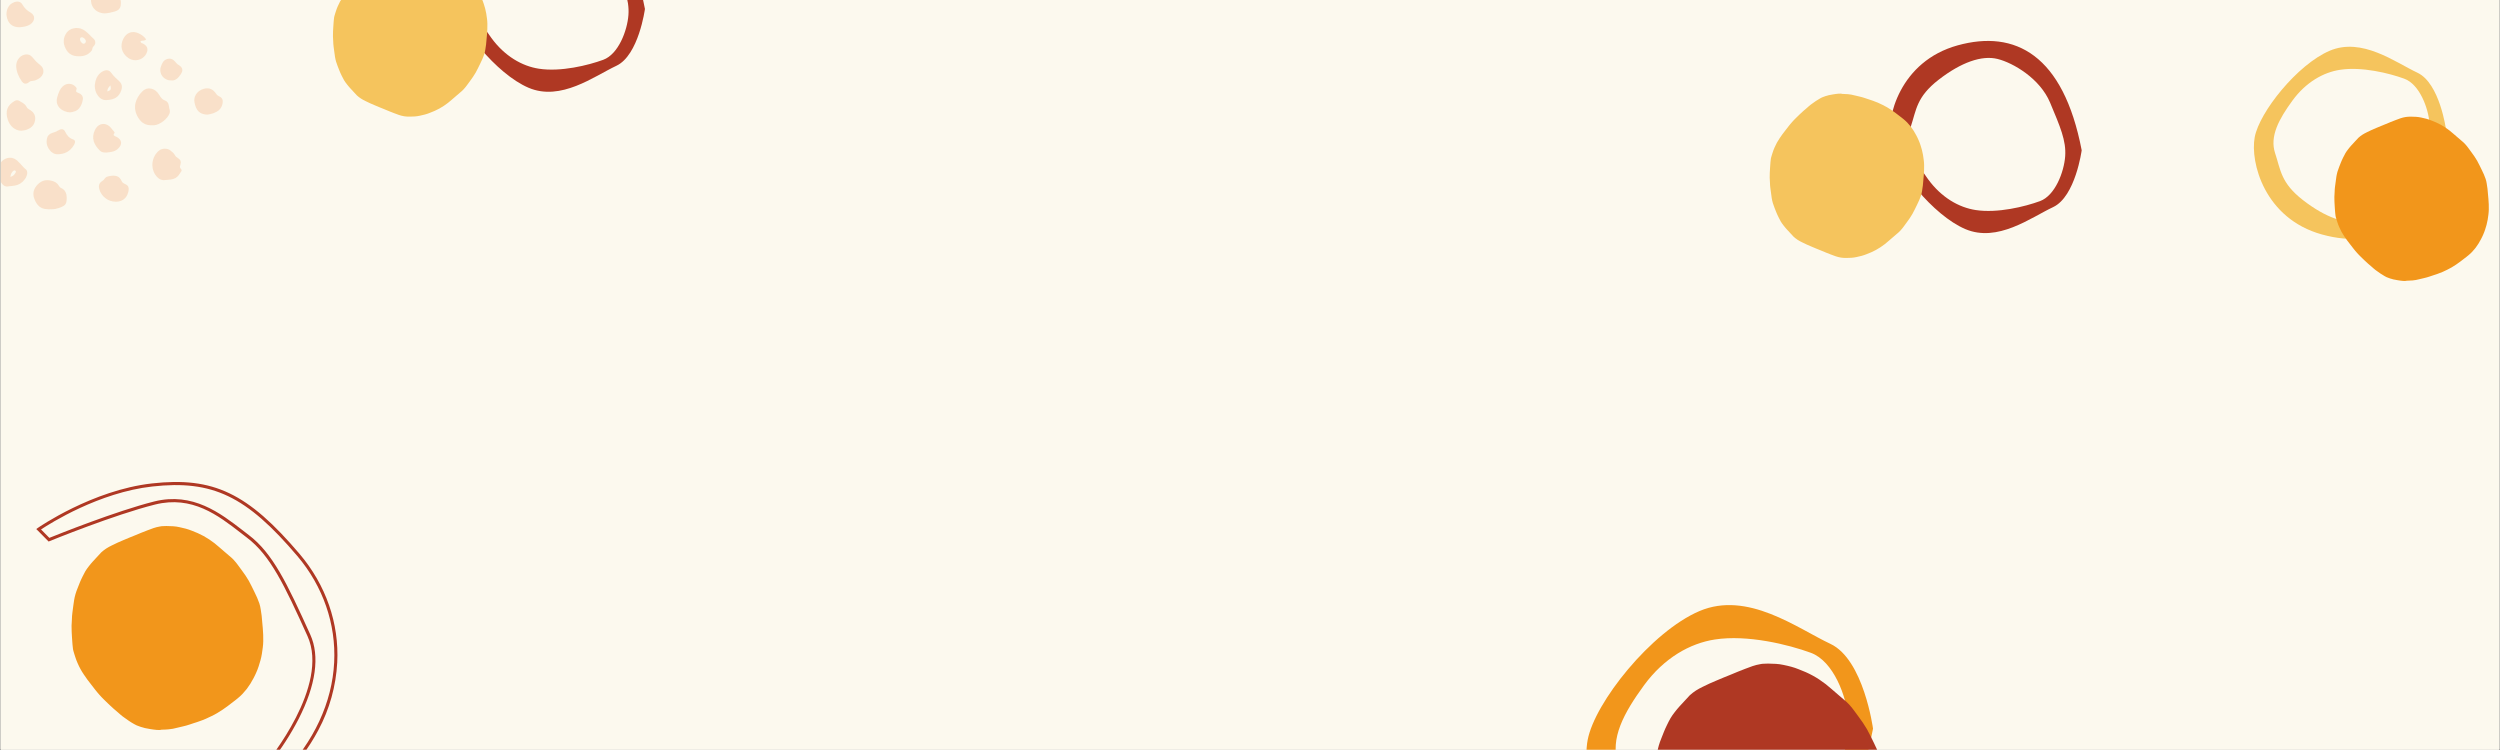<?xml version="1.0" encoding="utf-8"?>
<svg xmlns="http://www.w3.org/2000/svg" height="3456" preserveAspectRatio="xMidYMid meet" version="1.0" viewBox="0 0 8640 2592" width="11520" zoomAndPan="magnify">
  <rect x="0" y="0" width="8640" height="2592" fill="#333333" stroke="none"/>
  <defs>
    <filter height="100%" id="4e7c2599fc" width="100%" x="0%" y="0%">
      <feColorMatrix color-interpolation-filters="sRGB" values="0 0 0 0 1 0 0 0 0 1 0 0 0 0 1 0 0 0 1 0"/>
    </filter>
    <clipPath id="89ddd067f9">
      <path clip-rule="nonzero" d="M 1.668 0 L 8638.332 0 L 8638.332 2591 L 1.668 2591 Z M 1.668 0"/>
    </clipPath>
    <clipPath id="11ee3a297a">
      <path clip-rule="nonzero" d="M 7789 161 L 8453.934 161 L 8453.934 826 L 7789 826 Z M 7789 161"/>
    </clipPath>
    <mask id="3b02a537d0">
      <g filter="url(#4e7c2599fc)">
        <rect fill="#000000" fill-opacity="0.41" height="3110.4" width="10368" x="-864" y="-259.2"/>
      </g>
    </mask>
    <clipPath id="6fb846868b">
      <path clip-rule="nonzero" d="M 515 323 L 624 323 L 624 405 L 515 405 Z M 515 323"/>
    </clipPath>
    <clipPath id="7185754987">
      <path clip-rule="nonzero" d="M 377 0.355 L 472 0.355 L 472 91 L 377 91 Z M 377 0.355"/>
    </clipPath>
    <clipPath id="736a398ef2">
      <path clip-rule="nonzero" d="M 115 360 L 205 360 L 205 405 L 115 405 Z M 115 360"/>
    </clipPath>
    <clipPath id="cbbb93db2c">
      <path clip-rule="nonzero" d="M 699 323 L 789 323 L 789 405 L 699 405 Z M 699 323"/>
    </clipPath>
    <clipPath id="ece4b22c6b">
      <rect height="405" width="792" x="0" y="0"/>
    </clipPath>
    <clipPath id="d7cb2288f7">
      <path clip-rule="nonzero" d="M 5482 2091 L 6473.922 2091 L 6473.922 2591 L 5482 2591 Z M 5482 2091"/>
    </clipPath>
    <clipPath id="a42891a99b">
      <path clip-rule="nonzero" d="M 5716 2293.348 L 6513 2293.348 L 6513 2591 L 5716 2591 Z M 5716 2293.348"/>
    </clipPath>
    <clipPath id="748426a153">
      <path clip-rule="nonzero" d="M 8067 403.125 L 8602 403.125 L 8602 971.402 L 8067 971.402 Z M 8067 403.125"/>
    </clipPath>
    <clipPath id="23ff191a8e">
      <path clip-rule="nonzero" d="M 125 1665 L 1167 1665 L 1167 2591 L 125 2591 Z M 125 1665"/>
    </clipPath>
    <clipPath id="a0c80a2905">
      <path clip-rule="nonzero" d="M -47.512 2157.156 L 335.516 1428.516 L 1389.988 1982.824 L 1006.961 2711.465 Z M -47.512 2157.156"/>
    </clipPath>
    <clipPath id="4eacf1e926">
      <path clip-rule="nonzero" d="M -47.512 2157.156 L 335.516 1428.516 L 1389.988 1982.824 L 1006.961 2711.465 Z M -47.512 2157.156"/>
    </clipPath>
    <clipPath id="8e4d3e5558">
      <path clip-rule="nonzero" d="M 1.668 0 L 774 0 L 774 725 L 1.668 725 Z M 1.668 0"/>
    </clipPath>
    <mask id="8634f2f4ca">
      <g filter="url(#4e7c2599fc)">
        <rect fill="#000000" fill-opacity="0.41" height="3110.4" width="10368" x="-864" y="-259.2"/>
      </g>
    </mask>
    <clipPath id="baba34dd66">
      <path clip-rule="nonzero" d="M 313 0 L 417 0 L 417 47 L 313 47 Z M 313 0"/>
    </clipPath>
    <clipPath id="e1d534103c">
      <path clip-rule="nonzero" d="M 0.668 545 L 94 545 L 94 645 L 0.668 645 Z M 0.668 545"/>
    </clipPath>
    <clipPath id="b651829db2">
      <rect height="725" width="773" x="0" y="0"/>
    </clipPath>
    <clipPath id="c4786beb12">
      <path clip-rule="nonzero" d="M 247 1817.891 L 910 1817.891 L 910 2523 L 247 2523 Z M 247 1817.891"/>
    </clipPath>
    <clipPath id="01a44b4944">
      <path clip-rule="nonzero" d="M 1150 0 L 1685 0 L 1685 403.074 L 1150 403.074 Z M 1150 0"/>
    </clipPath>
    <mask id="d619b0cc85">
      <g filter="url(#4e7c2599fc)">
        <rect fill="#000000" fill-opacity="0.41" height="3110.4" width="10368" x="-864" y="-259.2"/>
      </g>
    </mask>
    <clipPath id="2999034de2">
      <path clip-rule="nonzero" d="M 464 0.613 L 569 0.613 L 569 101 L 464 101 Z M 464 0.613"/>
    </clipPath>
    <clipPath id="856540bfed">
      <rect height="779" width="925" x="0" y="0"/>
    </clipPath>
    <clipPath id="0ee27bbb41">
      <path clip-rule="nonzero" d="M 6530 141 L 7194.781 141 L 7194.781 806 L 6530 806 Z M 6530 141"/>
    </clipPath>
    <clipPath id="1038089640">
      <path clip-rule="nonzero" d="M 6116 323.246 L 6650 323.246 L 6650 891.48 L 6116 891.48 Z M 6116 323.246"/>
    </clipPath>
  </defs>
  <g clip-path="url(#89ddd067f9)">
    <path d="M 1.668 0 L 8638.332 0 L 8638.332 2591 L 1.668 2591 Z M 1.668 0" fill="#ffffff" fill-opacity="1" fill-rule="nonzero"/>
    <path d="M 1.668 0 L 8638.332 0 L 8638.332 2591 L 1.668 2591 Z M 1.668 0" fill="#fcf9ee" fill-opacity="1" fill-rule="nonzero"/>
  </g>
  <g clip-path="url(#11ee3a297a)">
    <path d="M 8354.781 251.402 C 8277.48 215.062 8162.957 127.848 8051.297 175.418 C 7939.641 222.992 7808.602 387.285 7792.305 474.059 C 7776.008 560.828 7826 755.297 8024.648 810.355 C 8223.301 865.414 8390.02 778.199 8453.445 447.848 C 8453.445 447.848 8432.082 287.738 8354.781 251.402 Z M 8162.516 763.445 C 8108.34 776.879 8036.762 751.773 7959.461 691.867 C 7882.16 631.965 7882.16 587.477 7862.777 529.336 C 7843.398 471.195 7876.211 411.289 7922.684 347.645 C 7969.152 283.996 8029.496 250.078 8086.977 241.27 C 8162.297 229.598 8257.219 252.941 8309.414 272.102 C 8361.609 291.262 8392.441 372.75 8396.406 426.926 C 8400.367 481.105 8379.008 529.336 8344.211 612.582 C 8309.414 695.832 8216.695 750.012 8162.516 763.445 Z M 8162.516 763.445" fill="#f5c45d" fill-opacity="1" fill-rule="nonzero"/>
  </g>
  <g mask="url(#3b02a537d0)">
    <g transform="matrix(1, 0, 0, 1, 4971, 2186)">
      <g clip-path="url(#ece4b22c6b)">
        <g clip-path="url(#6fb846868b)">
          <path d="M 568.586 438.125 C 548.855 438.938 535.129 431.578 524.383 413.609 C 506.145 383.086 516.844 353.738 537.523 333.016 C 554.09 316.402 577.48 322.406 590.121 343.086 C 594.816 350.715 598.699 357.621 608.137 360.875 C 615.133 363.266 619.785 369.676 620.371 378.031 C 620.914 385.707 625.516 392.703 622.539 401.012 C 616.309 418.395 592.605 436.949 574.094 438.125 C 572.332 438.215 570.434 438.125 568.586 438.125 Z M 568.586 438.125" fill="#f4be93" fill-opacity="1" fill-rule="nonzero"/>
        </g>
        <path d="M 339.453 223.438 C 321.301 223.531 307.578 216.621 299.133 199.555 C 290.422 181.992 291.188 165.469 302.52 149.754 C 312.812 135.488 335.48 131.695 351.461 139.371 C 365.73 146.234 374.668 158.832 385.957 168.762 C 393.586 175.492 393.227 186.234 385.73 192.918 C 381.305 196.848 383.383 201.949 379.949 206.238 C 369.25 219.648 355.617 223.891 339.453 223.438 Z M 362.207 176.574 C 361.98 170.75 354.215 163.844 348.934 164.52 C 344.914 165.016 343.605 167.68 343.922 171.383 C 344.465 177.883 351.191 185.242 356.023 184.387 C 360.266 183.617 361.801 180.277 362.207 176.574 Z M 362.207 176.574" fill="#f4be93" fill-opacity="1" fill-rule="nonzero"/>
        <g clip-path="url(#7185754987)">
          <path d="M 420.766 90.023 C 391.148 89.438 372.637 65.645 379.32 36.34 C 380.762 30.066 382.75 23.789 385.234 17.875 C 389.973 6.633 398.734 0.355 410.969 0.355 C 423.566 0.402 433.996 6.18 439.008 17.605 C 443.609 28.078 449.66 35.078 460.543 39.277 C 470.477 43.113 471.469 49.613 471.016 60.855 C 470.43 74.852 463.566 81.176 450.656 84.559 C 440.766 87.133 431.016 89.797 420.766 90.023 Z M 420.766 90.023" fill="#f4be93" fill-opacity="1" fill-rule="nonzero"/>
        </g>
        <g clip-path="url(#736a398ef2)">
          <path d="M 160.977 455.145 C 142.195 454.738 125.941 441.555 119.305 421.059 C 110.77 394.781 117.227 376.18 139.578 362.949 C 144.363 360.105 149.465 358.977 153.98 361.73 C 162.469 366.879 172.309 370.355 177.23 380.242 C 179.035 383.898 181.973 386.832 185.855 388.957 C 198.676 395.91 206.262 406.203 204.277 421.465 C 202.062 438.754 190.73 448.102 175.02 452.887 C 170.234 454.332 165.039 454.512 160.977 455.145 Z M 160.977 455.145" fill="#f4be93" fill-opacity="1" fill-rule="nonzero"/>
        </g>
        <path d="M 427.988 359.609 C 413.676 361.145 404.285 353.965 396.883 341.82 C 382.84 318.75 391.059 283.172 413.859 270.801 C 425.598 264.434 434.355 265.383 441.895 275.992 C 448.621 285.473 457.203 292.922 465.555 300.645 C 474.539 308.953 476.211 318.703 472.234 329.766 C 464.969 349.723 452.008 358.48 427.988 359.609 Z M 438.555 314.098 C 432.324 320.102 429.027 325.34 428.801 333.062 C 440.633 328.367 441.082 327.555 438.555 314.098 Z M 438.555 314.098" fill="#f4be93" fill-opacity="1" fill-rule="nonzero"/>
        <g clip-path="url(#cbbb93db2c)">
          <path d="M 740.195 405.121 C 716.359 404.215 705.25 392.93 700.059 367.195 C 696.719 350.578 706.109 334.371 722.316 327.102 C 740.691 318.883 756.316 323.172 767.332 340.016 C 770.086 344.215 773.516 346.562 777.715 348.547 C 786.473 352.703 789.273 359.699 787.648 369.09 C 786.203 377.578 782.953 385.164 776.406 390.719 C 765.074 400.426 751.168 403.402 740.195 405.121 Z M 740.195 405.121" fill="#f4be93" fill-opacity="1" fill-rule="nonzero"/>
        </g>
        <path d="M 145.219 254.051 C 145.402 234.004 159.035 218.789 176.781 217.66 C 184.004 217.207 190.371 220.145 195.066 225.879 C 202.605 235.043 210.461 243.484 220.168 250.844 C 235.293 262.359 232.629 282.449 216.375 292.652 C 210.055 296.625 203.418 299.695 195.742 300.148 C 192.219 300.375 188.926 300.824 185.676 303.625 C 176.914 311.211 169.148 310.488 162.512 301.004 C 152.355 286.512 145.809 270.305 145.219 254.051 Z M 145.219 254.051" fill="#f4be93" fill-opacity="1" fill-rule="nonzero"/>
        <path d="M 549.578 170.613 C 544.883 177.027 537.566 173.324 532.328 176.621 C 532.012 182.445 537.113 182.535 540.5 184.34 C 554 191.609 557.16 201.812 550.164 215.492 C 539.871 235.676 513.141 242.129 494.402 228.992 C 472.641 213.777 467 190.301 479.551 167.363 C 489.527 149.078 507.77 143.344 526.688 152.195 C 535.672 156.348 543.164 162.035 549.578 170.613 Z M 549.578 170.613" fill="#f4be93" fill-opacity="1" fill-rule="nonzero"/>
        <path d="M 312.68 398.121 C 289.336 396.723 264.684 379.699 273.129 350.535 C 276.875 337.531 280.984 324.891 291.773 315.77 C 302.789 306.469 319.496 307.102 329.293 317.484 C 331.688 320.059 334.891 323.039 332.816 327.191 C 329.746 333.285 332.996 335.227 338.098 337.125 C 348.887 341.145 354.488 348.637 352.59 358.934 C 350.875 368.188 348.031 377.172 341.484 385.074 C 333.492 394.691 323.109 396.586 312.68 398.121 Z M 312.68 398.121" fill="#f4be93" fill-opacity="1" fill-rule="nonzero"/>
        <path d="M 156.551 133.094 C 133.438 133.727 119.305 121.445 115.602 98.332 C 113.254 83.523 118.988 61.805 139.848 55.031 C 151.18 51.375 159.578 53.406 164.949 62.844 C 171 73.453 178.902 81.176 189.965 87.406 C 205.809 96.391 204.41 114.18 189.016 124.293 C 178.496 131.199 166.574 132.102 156.551 133.094 Z M 156.551 133.094" fill="#f4be93" fill-opacity="1" fill-rule="nonzero"/>
        <path d="M 627.863 298.613 C 603.754 298.84 588.406 277.707 595.312 256.352 C 598.562 246.238 602.988 236.035 614.273 232.199 C 624.703 228.633 633.281 232.422 640.191 240.504 C 643.172 244.027 645.836 247.547 650.035 250.031 C 662.945 257.664 665.926 266.332 657.891 278.703 C 650.574 289.898 641.41 300.375 627.863 298.613 Z M 627.863 298.613" fill="#f4be93" fill-opacity="1" fill-rule="nonzero"/>
        <path d="M 34.379 325.477 C 19.797 329.27 12.031 319.562 6.07 307.867 C 0.199 296.355 5.348 286.332 12.211 277.211 C 17.582 270.031 24.719 265.113 33.703 263.078 C 44.582 260.598 52.078 263.848 55.328 274.32 C 56.684 278.656 57.992 281.547 61.965 283.848 C 76.82 292.336 77.27 308.453 62.957 318.703 C 54.742 324.574 45.395 326.605 34.379 325.477 Z M 34.379 325.477" fill="#f4be93" fill-opacity="1" fill-rule="nonzero"/>
      </g>
    </g>
  </g>
  <g clip-path="url(#d7cb2288f7)">
    <path d="M 6325.965 2225.203 C 6210.656 2171 6039.832 2040.91 5873.277 2111.867 C 5706.727 2182.828 5511.262 2427.895 5486.953 2557.328 C 5462.645 2686.758 5537.215 2976.832 5833.531 3058.961 C 6129.844 3141.086 6378.527 3010.996 6473.137 2518.234 C 6473.137 2518.234 6441.27 2279.406 6325.965 2225.203 Z M 6039.176 2988.988 C 5958.363 3009.027 5851.598 2971.578 5736.289 2882.223 C 5620.984 2792.867 5620.984 2726.508 5592.074 2639.781 C 5563.168 2553.055 5612.113 2463.703 5681.43 2368.762 C 5750.746 2273.824 5840.758 2223.234 5926.496 2210.094 C 6038.848 2192.68 6180.434 2227.504 6258.293 2256.082 C 6336.148 2284.664 6382.141 2406.211 6388.051 2487.027 C 6393.965 2567.84 6362.102 2639.781 6310.195 2763.957 C 6258.293 2888.137 6119.988 2968.949 6039.176 2988.988 Z M 6039.176 2988.988" fill="#f2961b" fill-opacity="1" fill-rule="nonzero"/>
  </g>
  <g clip-path="url(#a42891a99b)">
    <path d="M 5956.621 3087.531 C 5954.707 3086.098 5952.316 3084.66 5950.402 3083.227 Z M 6069.938 3140.125 C 6065.633 3139.648 6061.332 3139.168 6057.027 3138.691 C 6052.727 3138.215 6048.422 3137.734 6044.117 3136.777 C 6036.469 3135.344 6028.816 3133.91 6021.168 3132.477 C 6017.344 3131.52 6013.52 3130.562 6009.691 3129.129 L 6007.301 3128.648 L 6006.344 3128.172 L 6005.867 3128.172 L 6003 3127.215 L 5997.738 3125.305 C 5993.914 3123.867 5990.09 3122.434 5986.266 3121 C 5982.918 3119.566 5979.57 3117.652 5976.223 3115.742 C 5969.051 3111.914 5961.879 3107.133 5955.184 3102.832 L 5950.402 3099.484 C 5943.23 3094.703 5936.059 3089.441 5928.887 3084.184 C 5921.715 3078.926 5915.977 3073.188 5909.762 3067.926 C 5903.547 3062.668 5896.375 3056.453 5889.68 3050.715 C 5882.988 3044.977 5876.77 3038.762 5870.078 3032.547 C 5863.383 3026.328 5857.645 3020.113 5850.953 3013.898 C 5844.258 3007.684 5838.043 3000.512 5831.824 2993.816 L 5832.305 2994.293 C 5829.434 2990.945 5826.566 2987.602 5823.219 2983.773 C 5819.871 2979.949 5817.961 2977.082 5815.09 2973.734 L 5798.836 2952.695 C 5793.574 2945.523 5787.836 2938.832 5782.578 2931.66 C 5777.316 2924.488 5772.059 2916.836 5767.277 2909.664 C 5757.238 2894.844 5748.629 2879.062 5741.457 2862.328 C 5737.633 2854.199 5734.766 2845.594 5731.895 2836.988 C 5730.461 2833.164 5729.027 2828.859 5728.07 2825.035 C 5727.113 2821.207 5725.68 2816.426 5724.246 2812.125 C 5722.812 2807.82 5722.332 2803.039 5721.855 2798.258 C 5721.375 2793.477 5720.898 2789.652 5720.422 2784.871 C 5719.465 2775.785 5718.984 2767.18 5718.508 2758.094 C 5718.031 2749.012 5717.551 2741.359 5717.074 2732.754 C 5716.594 2724.148 5716.594 2715.539 5716.594 2707.414 C 5716.594 2699.285 5718.031 2689.723 5718.031 2680.637 C 5718.031 2671.551 5718.984 2662.945 5719.941 2654.34 C 5722.332 2636.648 5724.246 2619.434 5727.113 2601.746 C 5728.547 2593.137 5730.461 2584.531 5732.852 2576.402 C 5735.242 2568.273 5738.109 2560.145 5741.457 2552.02 C 5744.805 2543.891 5747.676 2536.719 5750.543 2529.066 C 5753.41 2521.418 5757.715 2512.812 5761.539 2504.684 C 5765.363 2496.555 5769.191 2489.383 5773.492 2481.73 C 5777.797 2474.559 5782.578 2467.867 5787.836 2461.172 C 5793.098 2454 5798.836 2447.785 5804.57 2441.09 C 5810.309 2434.398 5816.527 2428.66 5822.262 2421.965 C 5828 2415.27 5833.738 2409.055 5839.953 2402.84 C 5846.648 2396.625 5853.82 2391.363 5860.992 2386.582 C 5868.641 2381.801 5876.293 2377.5 5884.422 2373.672 C 5892.551 2369.848 5900.199 2366.023 5908.328 2362.199 C 5916.457 2358.375 5924.586 2355.027 5932.711 2351.68 C 5940.84 2348.332 5948.492 2344.984 5956.621 2341.637 C 5964.746 2338.293 5972.875 2334.945 5981.484 2331.598 C 5990.09 2328.25 5998.695 2324.426 6006.824 2321.078 C 6014.953 2317.73 6023.082 2314.383 6031.207 2311.516 C 6039.336 2308.648 6048.422 2304.82 6057.027 2301.953 C 6065.633 2299.086 6074.719 2296.695 6083.805 2295.258 C 6088.105 2294.305 6092.41 2293.824 6096.715 2293.824 C 6101.496 2293.348 6105.797 2293.348 6110.578 2293.348 C 6119.664 2293.348 6128.75 2293.824 6137.832 2294.305 C 6146.918 2294.781 6155.523 2296.215 6164.609 2298.129 C 6173.691 2300.039 6182.301 2301.953 6190.906 2304.344 C 6199.512 2306.734 6208.117 2309.602 6216.246 2312.949 C 6232.98 2319.164 6249.238 2326.34 6265.016 2334.945 C 6280.797 2343.551 6295.617 2353.59 6309.961 2364.59 C 6317.133 2370.328 6323.828 2376.062 6330.523 2381.801 C 6337.215 2387.539 6344.387 2393.754 6351.559 2399.973 C 6358.73 2406.188 6364.949 2411.445 6371.641 2417.184 C 6378.336 2422.441 6384.551 2428.18 6390.289 2434.398 C 6393.637 2438.223 6396.504 2441.57 6399.852 2445.395 C 6403.199 2449.219 6404.633 2452.086 6407.5 2455.434 C 6412.762 2462.605 6418.02 2469.777 6423.281 2476.949 C 6433.801 2490.816 6443.84 2505.641 6452.445 2520.461 C 6456.75 2528.59 6460.574 2536.238 6464.879 2544.367 C 6469.18 2552.496 6472.527 2560.148 6476.352 2567.797 C 6484.004 2583.098 6491.176 2598.875 6496.434 2614.652 C 6497.871 2618.48 6498.824 2622.781 6499.781 2626.609 C 6500.738 2630.434 6501.695 2635.215 6502.172 2639.516 C 6503.605 2648.125 6505.043 2656.73 6505.996 2665.336 C 6507.91 2683.027 6509.344 2700.242 6510.777 2717.93 C 6512.215 2735.621 6513.168 2754.27 6512.691 2771.961 C 6512.691 2780.566 6511.734 2789.172 6510.777 2797.781 C 6509.824 2806.863 6508.387 2815.949 6506.953 2824.555 C 6505.52 2833.164 6503.605 2842.246 6501.215 2850.852 C 6498.824 2859.461 6496.434 2868.066 6493.566 2876.195 C 6490.699 2884.324 6487.828 2892.93 6484.004 2901.059 C 6480.18 2909.188 6476.832 2917.312 6472.527 2924.965 C 6464.398 2940.742 6454.836 2956.043 6444.316 2969.91 C 6438.582 2977.082 6432.844 2983.773 6426.629 2990.469 C 6420.41 2996.684 6414.195 3002.902 6407.5 3008.16 C 6404.156 3011.027 6400.809 3013.418 6397.461 3016.289 L 6387.422 3023.938 C 6380.727 3029.199 6374.031 3034.457 6366.859 3039.719 C 6359.688 3044.977 6352.516 3050.234 6344.867 3055.496 C 6337.215 3060.754 6329.566 3065.535 6321.438 3070.316 C 6313.309 3075.098 6306.137 3078.926 6298.008 3082.75 C 6289.879 3086.574 6282.23 3090.398 6274.578 3093.746 C 6266.93 3097.094 6257.367 3100.918 6248.762 3103.789 C 6240.633 3106.656 6232.98 3109.523 6224.375 3111.914 L 6220.07 3113.352 L 6218.637 3113.828 C 6214.336 3115.262 6210.031 3116.695 6205.727 3118.133 C 6189.473 3123.867 6172.738 3126.738 6156.004 3131.043 C 6149.785 3132.477 6143.57 3133.91 6137.355 3135.344 C 6131.617 3136.301 6125.879 3137.258 6119.664 3137.734 C 6110.102 3138.691 6100.059 3139.168 6090.496 3139.168 C 6084.281 3141.082 6077.109 3140.605 6069.938 3140.125 Z M 6069.938 3140.125" fill="#af3823" fill-opacity="1" fill-rule="nonzero"/>
  </g>
  <g clip-path="url(#748426a153)">
    <path d="M 8228.488 935.551 C 8227.207 934.59 8225.602 933.625 8224.32 932.664 Z M 8304.457 970.809 C 8301.574 970.488 8298.688 970.168 8295.801 969.848 C 8292.918 969.527 8290.031 969.207 8287.148 968.566 C 8282.02 967.605 8276.891 966.645 8271.762 965.68 C 8269.199 965.039 8266.633 964.398 8264.07 963.438 L 8262.465 963.117 L 8261.824 962.797 L 8261.504 962.797 L 8259.582 962.156 L 8256.055 960.871 C 8253.492 959.91 8250.926 958.949 8248.363 957.988 C 8246.117 957.027 8243.875 955.742 8241.629 954.461 C 8236.82 951.898 8232.016 948.691 8227.527 945.809 L 8224.32 943.562 C 8219.512 940.359 8214.703 936.832 8209.895 933.305 C 8205.09 929.781 8201.242 925.934 8197.074 922.406 C 8192.906 918.883 8188.098 914.715 8183.613 910.867 C 8179.125 907.02 8174.957 902.855 8170.469 898.688 C 8165.98 894.52 8162.137 890.352 8157.648 886.188 C 8153.16 882.02 8148.992 877.211 8144.824 872.723 L 8145.145 873.043 C 8143.223 870.801 8141.301 868.555 8139.055 865.992 C 8136.812 863.426 8135.531 861.504 8133.605 859.262 L 8122.707 845.156 C 8119.184 840.348 8115.336 835.859 8111.809 831.051 C 8108.285 826.242 8104.758 821.113 8101.551 816.309 C 8094.82 806.371 8089.051 795.793 8084.242 784.574 C 8081.68 779.125 8079.754 773.355 8077.832 767.582 C 8076.871 765.02 8075.91 762.133 8075.266 759.57 C 8074.625 757.004 8073.664 753.801 8072.703 750.914 C 8071.742 748.031 8071.422 744.824 8071.102 741.621 C 8070.781 738.414 8070.461 735.852 8070.137 732.645 C 8069.496 726.555 8069.176 720.785 8068.855 714.695 C 8068.535 708.602 8068.215 703.477 8067.895 697.703 C 8067.574 691.934 8067.574 686.164 8067.574 680.715 C 8067.574 675.266 8068.535 668.855 8068.535 662.766 C 8068.535 656.676 8069.176 650.906 8069.816 645.137 C 8071.422 633.273 8072.703 621.734 8074.625 609.875 C 8075.586 604.105 8076.871 598.336 8078.473 592.887 C 8080.074 587.438 8082 581.988 8084.242 576.539 C 8086.484 571.09 8088.41 566.281 8090.332 561.152 C 8092.258 556.023 8095.141 550.254 8097.707 544.805 C 8100.27 539.355 8102.836 534.547 8105.719 529.418 C 8108.605 524.609 8111.809 520.121 8115.336 515.637 C 8118.863 510.828 8122.707 506.66 8126.555 502.172 C 8130.402 497.684 8134.566 493.836 8138.414 489.352 C 8142.262 484.863 8146.109 480.695 8150.273 476.527 C 8154.762 472.359 8159.57 468.836 8164.379 465.629 C 8169.508 462.426 8174.637 459.539 8180.086 456.977 C 8185.535 454.41 8190.664 451.848 8196.113 449.281 C 8201.562 446.719 8207.012 444.473 8212.461 442.23 C 8217.91 439.984 8223.039 437.742 8228.488 435.5 C 8233.938 433.254 8239.387 431.012 8245.156 428.766 C 8250.926 426.523 8256.695 423.957 8262.145 421.715 C 8267.594 419.473 8273.043 417.227 8278.492 415.305 C 8283.941 413.379 8290.031 410.816 8295.801 408.895 C 8301.574 406.969 8307.664 405.367 8313.754 404.406 C 8316.637 403.766 8319.523 403.445 8322.406 403.445 C 8325.613 403.125 8328.5 403.125 8331.703 403.125 C 8337.793 403.125 8343.883 403.445 8349.977 403.766 C 8356.066 404.086 8361.836 405.047 8367.926 406.328 C 8374.016 407.609 8379.785 408.895 8385.555 410.496 C 8391.324 412.098 8397.094 414.023 8402.543 416.266 C 8413.762 420.434 8424.66 425.242 8435.238 431.012 C 8445.816 436.781 8455.754 443.512 8465.371 450.883 C 8470.18 454.73 8474.668 458.578 8479.156 462.426 C 8483.641 466.27 8488.449 470.438 8493.258 474.605 C 8498.066 478.773 8502.234 482.297 8506.723 486.145 C 8511.211 489.672 8515.375 493.516 8519.223 497.684 C 8521.465 500.25 8523.391 502.492 8525.633 505.059 C 8527.879 507.621 8528.84 509.543 8530.762 511.789 C 8534.289 516.598 8537.816 521.406 8541.34 526.211 C 8548.395 535.508 8555.125 545.445 8560.895 555.383 C 8563.777 560.832 8566.344 565.961 8569.227 571.41 C 8572.113 576.859 8574.355 581.988 8576.922 587.117 C 8582.051 597.375 8586.859 607.953 8590.383 618.531 C 8591.348 621.094 8591.988 623.98 8592.629 626.543 C 8593.27 629.109 8593.91 632.312 8594.23 635.199 C 8595.191 640.969 8596.152 646.738 8596.797 652.508 C 8598.078 664.367 8599.039 675.906 8600 687.77 C 8600.961 699.629 8601.602 712.129 8601.281 723.988 C 8601.281 729.758 8600.641 735.527 8600 741.301 C 8599.359 747.391 8598.398 753.48 8597.438 759.25 C 8596.473 765.02 8595.191 771.109 8593.59 776.879 C 8591.988 782.648 8590.383 788.418 8588.461 793.867 C 8586.539 799.316 8584.613 805.086 8582.051 810.535 C 8579.484 815.984 8577.242 821.434 8574.355 826.562 C 8568.906 837.141 8562.496 847.398 8555.445 856.695 C 8551.598 861.504 8547.75 865.992 8543.586 870.48 C 8539.418 874.645 8535.25 878.812 8530.762 882.34 C 8528.52 884.262 8526.273 885.863 8524.031 887.789 L 8517.301 892.918 C 8512.812 896.441 8508.324 899.969 8503.516 903.496 C 8498.707 907.02 8493.898 910.547 8488.77 914.074 C 8483.641 917.598 8478.512 920.805 8473.062 924.012 C 8467.613 927.215 8462.809 929.781 8457.359 932.344 C 8451.91 934.91 8446.781 937.473 8441.652 939.719 C 8436.523 941.961 8430.109 944.523 8424.34 946.449 C 8418.891 948.371 8413.762 950.293 8407.992 951.898 L 8404.148 953.18 C 8401.262 954.141 8398.379 955.102 8395.492 956.066 C 8384.594 959.91 8373.375 961.836 8362.156 964.719 C 8357.988 965.68 8353.82 966.645 8349.652 967.605 C 8345.809 968.246 8341.961 968.887 8337.793 969.207 C 8331.383 969.848 8324.652 970.168 8318.242 970.168 C 8314.074 971.449 8309.266 971.129 8304.457 970.809 Z M 8304.457 970.809" fill="#f2961b" fill-opacity="1" fill-rule="nonzero"/>
  </g>
  <g clip-path="url(#23ff191a8e)">
    <g clip-path="url(#a0c80a2905)">
      <g clip-path="url(#4eacf1e926)">
        <path d="M 1100.062 2523.598 C 1067.773 2584.258 1026.559 2639.828 978.031 2688.75 L 974.305 2692.793 L 919.816 2637.34 L 922.898 2633.758 C 925.012 2631.266 1140.57 2370.41 1062.633 2198.18 C 982.875 2021.797 933.793 1918.758 853.27 1858.02 C 846.406 1852.812 839.227 1847.438 832.211 1841.75 C 753.438 1780.73 664.051 1711.73 536.012 1743.668 C 395.551 1778.684 173.473 1869.234 171.395 1870.141 L 168.195 1871.66 L 125.344 1828.328 L 130.488 1824.629 C 132.418 1823.242 319.324 1693.789 525.137 1670.723 C 737.301 1646.992 856.559 1704.078 1035.598 1914.648 C 1126.273 2021.543 1172.535 2154.309 1165.508 2289.477 C 1161.145 2371.621 1138.766 2451.5 1100.062 2523.598 Z M 974.297 2677.582 C 1085.332 2562.273 1147.793 2428.23 1154.898 2289.102 C 1161.547 2156.938 1116.512 2026.414 1027.535 1921.613 C 851.285 1714.113 734.223 1658.18 526.348 1681.363 C 342.293 1701.863 173.113 1809.016 141.793 1829.77 L 170.516 1858.875 C 198.949 1847.41 401.352 1766.125 533.219 1732.996 C 666.355 1699.738 761.98 1773.613 838.574 1832.688 C 845.754 1838.062 852.77 1843.75 859.633 1848.961 C 942.336 1911.645 991.883 2015.324 1072.395 2193.309 C 1105.906 2267.352 1091.82 2367.992 1031.926 2484.977 C 1004.219 2538.441 971.496 2589.273 933.938 2636.359 Z M 974.297 2677.582" fill="#af3823" fill-opacity="1" fill-rule="nonzero"/>
      </g>
    </g>
  </g>
  <g clip-path="url(#8e4d3e5558)">
    <g mask="url(#8634f2f4ca)">
      <g transform="matrix(1, 0, 0, 1, 1, -0)">
        <g clip-path="url(#b651829db2)">
          <path d="M 525.094 432.93 C 503.176 433.832 487.93 425.656 475.992 405.695 C 455.73 371.793 467.617 339.191 490.586 316.172 C 508.992 297.715 534.973 304.387 549.016 327.355 C 554.23 335.832 558.543 343.504 569.027 347.117 C 576.801 349.773 581.965 356.895 582.617 366.176 C 583.219 374.699 588.336 382.473 585.027 391.703 C 578.105 411.012 551.773 431.625 531.211 432.93 C 529.254 433.027 527.148 432.93 525.094 432.93 Z M 525.094 432.93" fill="#f4be93" fill-opacity="1" fill-rule="nonzero"/>
          <path d="M 229.691 683.793 C 229.141 705.059 225.578 709.422 209.48 716.195 C 191.375 723.816 172.766 725.422 153.707 722.113 C 134.098 718.703 124.219 703.957 117.75 687.406 C 110.527 669 115.191 651.648 128.934 637.805 C 141.32 625.316 155.113 619.801 174.723 623.961 C 188.516 626.871 196.789 632.137 203.258 643.02 C 204.914 645.727 206.672 648.188 209.629 649.441 C 226.73 656.711 229.34 671.508 229.691 683.793 Z M 229.691 683.793" fill="#f4be93" fill-opacity="1" fill-rule="nonzero"/>
          <path d="M 572.188 622.008 C 558.145 624.516 548.113 619.148 539.988 609.617 C 517.367 583.086 522.082 540.809 549.867 519.492 C 559.348 512.223 577.754 511.82 587.383 519.594 C 593.301 524.359 599.82 528.871 603.383 535.992 C 605.789 540.859 609.801 543.668 614.215 546.477 C 623.191 552.191 625.551 558.16 622.793 568.594 C 621.887 572.004 620.082 574.961 621.238 578.824 C 622.59 583.34 629.312 586.246 625.398 592.367 C 620.184 600.539 615.57 609.066 606.793 614.434 C 595.707 621.152 583.371 621.102 572.188 622.008 Z M 572.188 622.008" fill="#f4be93" fill-opacity="1" fill-rule="nonzero"/>
          <path d="M 270.566 194.449 C 250.402 194.551 235.156 186.875 225.777 167.918 C 216.098 148.41 216.953 130.055 229.539 112.602 C 240.977 96.75 266.152 92.539 283.906 101.066 C 299.754 108.688 309.684 122.68 322.223 133.715 C 330.699 141.188 330.297 153.125 321.973 160.547 C 317.059 164.91 319.363 170.578 315.551 175.34 C 303.668 190.238 288.52 194.953 270.566 194.449 Z M 295.844 142.391 C 295.59 135.922 286.965 128.246 281.098 129 C 276.633 129.551 275.18 132.512 275.531 136.625 C 276.133 143.844 283.605 152.02 288.973 151.066 C 293.688 150.215 295.391 146.504 295.844 142.391 Z M 295.844 142.391" fill="#f4be93" fill-opacity="1" fill-rule="nonzero"/>
          <g clip-path="url(#baba34dd66)">
            <path d="M 360.891 46.246 C 327.992 45.594 307.43 19.164 314.852 -13.387 C 316.457 -20.355 318.664 -27.328 321.422 -33.898 C 326.688 -46.387 336.418 -53.355 350.008 -53.355 C 364 -53.309 375.586 -46.887 381.152 -34.199 C 386.27 -22.562 392.988 -14.789 405.074 -10.125 C 416.109 -5.863 417.215 1.359 416.711 13.848 C 416.059 29.395 408.438 36.418 394.094 40.18 C 383.109 43.039 372.277 45.996 360.891 46.246 Z M 360.891 46.246" fill="#f4be93" fill-opacity="1" fill-rule="nonzero"/>
          </g>
          <path d="M 72.309 451.836 C 51.445 451.387 33.391 436.738 26.02 413.969 C 16.539 384.781 23.711 364.117 48.535 349.422 C 53.852 346.266 59.52 345.012 64.535 348.07 C 73.965 353.785 84.898 357.648 90.363 368.633 C 92.371 372.695 95.629 375.953 99.945 378.312 C 114.188 386.035 122.613 397.469 120.406 414.422 C 117.949 433.629 105.359 444.012 87.906 449.328 C 82.59 450.934 76.824 451.133 72.309 451.836 Z M 72.309 451.836" fill="#f4be93" fill-opacity="1" fill-rule="nonzero"/>
          <g clip-path="url(#e1d534103c)">
            <path d="M -8.887 591.965 C -9.641 559.516 23.562 534.891 50.191 549.383 C 65.387 557.66 74.164 574.109 88.059 584.992 C 95.68 590.961 93.875 604.203 88.359 613.832 C 81.539 625.719 72.258 634.445 58.77 639.207 C 47.934 643.02 36.652 642.469 25.668 644.426 C 18.246 645.727 9.969 641.363 4.754 633.844 C -2.219 623.711 -8.586 605.203 -8.887 591.965 Z M 34.945 611.223 C 44.625 608.715 49.188 603.199 52.852 596.477 C 54.105 594.172 54.758 591.562 52.098 589.859 C 49.789 588.402 47.184 588.754 45.078 590.512 C 39.508 595.273 36.148 601.242 34.945 611.223 Z M 34.945 611.223" fill="#f4be93" fill-opacity="1" fill-rule="nonzero"/>
          </g>
          <path d="M 399.809 697.188 C 372.828 697.438 348.703 678.98 341.984 653.152 C 339.273 642.77 341.082 633.891 350.059 627.121 C 353.316 624.664 357.23 622.406 359.285 619.148 C 364.953 610.121 373.328 609.016 382.91 607.711 C 399.559 605.504 412.148 609.066 419.168 625.566 C 421.777 631.637 427.543 634.293 433.211 636.902 C 441.84 640.863 444.848 647.535 443.645 656.863 C 440.984 677.574 428.246 697.035 399.809 697.188 Z M 399.809 697.188" fill="#f4be93" fill-opacity="1" fill-rule="nonzero"/>
          <path d="M 368.914 345.711 C 353.016 347.418 342.586 339.441 334.359 325.953 C 318.762 300.324 327.891 260.801 353.219 247.062 C 366.258 239.988 375.988 241.043 384.363 252.828 C 391.836 263.359 401.363 271.637 410.645 280.211 C 420.625 289.441 422.48 300.273 418.066 312.562 C 409.992 334.73 395.598 344.457 368.914 345.711 Z M 380.652 295.156 C 373.73 301.828 370.07 307.645 369.82 316.223 C 382.957 311.008 383.461 310.102 380.652 295.156 Z M 380.652 295.156" fill="#f4be93" fill-opacity="1" fill-rule="nonzero"/>
          <path d="M 365.656 527.316 C 358.434 526.914 351.012 527.016 345.293 521.598 C 323.477 500.938 313.246 477.012 327.438 448.527 C 340.879 421.492 369.516 423.801 383.461 443.059 C 386.168 446.77 389.227 450.281 392.285 453.691 C 394.094 455.648 396.25 457.652 394.293 460.262 C 388.574 467.836 394.043 469.539 399.711 472.047 C 421.578 481.676 423.531 500.484 404.773 515.781 C 393.141 525.312 379.348 525.863 365.656 527.316 Z M 365.656 527.316" fill="#f4be93" fill-opacity="1" fill-rule="nonzero"/>
          <path d="M 715.727 396.266 C 689.242 395.262 676.906 382.727 671.141 354.137 C 667.426 335.68 677.859 317.676 695.863 309.602 C 716.277 300.473 733.629 305.238 745.867 323.945 C 748.926 328.609 752.738 331.219 757.402 333.426 C 767.133 338.039 770.242 345.812 768.438 356.246 C 766.832 365.672 763.219 374.098 755.949 380.27 C 743.359 391.051 727.914 394.359 715.727 396.266 Z M 715.727 396.266" fill="#f4be93" fill-opacity="1" fill-rule="nonzero"/>
          <path d="M 54.805 228.453 C 55.008 206.188 70.152 189.285 89.863 188.031 C 97.887 187.527 104.961 190.789 110.176 197.16 C 118.551 207.34 127.277 216.719 138.059 224.895 C 154.863 237.684 151.902 260 133.848 271.336 C 126.824 275.75 119.453 279.16 110.926 279.66 C 107.016 279.91 103.355 280.414 99.742 283.523 C 90.016 291.949 81.387 291.145 74.016 280.613 C 62.73 264.516 55.457 246.508 54.805 228.453 Z M 54.805 228.453" fill="#f4be93" fill-opacity="1" fill-rule="nonzero"/>
          <path d="M 503.977 135.77 C 498.762 142.891 490.637 138.781 484.82 142.441 C 484.469 148.91 490.137 149.012 493.898 151.016 C 508.895 159.094 512.402 170.426 504.629 185.625 C 493.195 208.043 463.504 215.215 442.691 200.617 C 418.516 183.719 412.246 157.637 426.191 132.16 C 437.273 111.848 457.535 105.477 478.551 115.309 C 488.531 119.922 496.855 126.242 503.977 135.77 Z M 503.977 135.77" fill="#f4be93" fill-opacity="1" fill-rule="nonzero"/>
          <path d="M 240.824 388.492 C 214.895 386.938 187.512 368.031 196.891 335.633 C 201.055 321.188 205.617 307.145 217.602 297.012 C 229.84 286.684 248.398 287.383 259.281 298.918 C 261.938 301.777 265.5 305.09 263.191 309.703 C 259.781 316.473 263.395 318.629 269.062 320.734 C 281.047 325.199 287.266 333.523 285.16 344.961 C 283.254 355.242 280.094 365.223 272.82 374 C 263.945 384.68 252.41 386.789 240.824 388.492 Z M 240.824 388.492" fill="#f4be93" fill-opacity="1" fill-rule="nonzero"/>
          <path d="M 67.395 94.094 C 41.715 94.797 26.02 81.152 21.906 55.477 C 19.297 39.023 25.668 14.902 48.84 7.379 C 61.426 3.316 70.754 5.574 76.723 16.055 C 83.445 27.84 92.219 36.418 104.508 43.34 C 122.113 53.32 120.559 73.078 103.453 84.312 C 91.77 91.988 78.527 92.988 67.395 94.094 Z M 67.395 94.094" fill="#f4be93" fill-opacity="1" fill-rule="nonzero"/>
          <path d="M 160.027 490.102 C 160.43 470.695 166.496 462.82 185.555 457.402 C 191.074 455.848 195.938 453.191 200.852 450.383 C 212.238 443.961 219.559 445.215 224.977 456.398 C 230.594 467.984 237.516 476.66 250.254 481.227 C 259.633 484.586 260.434 490.605 255.32 499.781 C 242.027 523.758 221.164 534.137 194.332 532.984 C 177.332 532.281 159.625 509.812 160.027 490.102 Z M 160.027 490.102" fill="#f4be93" fill-opacity="1" fill-rule="nonzero"/>
          <path d="M 590.945 277.957 C 564.16 278.207 547.109 254.734 554.785 231.012 C 558.395 219.777 563.309 208.441 575.848 204.18 C 587.434 200.219 596.961 204.43 604.637 213.406 C 607.945 217.32 610.906 221.23 615.57 223.992 C 629.914 232.465 633.223 242.094 624.297 255.836 C 616.172 268.277 605.988 279.91 590.945 277.957 Z M 590.945 277.957" fill="#f4be93" fill-opacity="1" fill-rule="nonzero"/>
        </g>
      </g>
    </g>
  </g>
  <g clip-path="url(#c4786beb12)">
    <path d="M 447.039 2478.793 C 445.449 2477.602 443.461 2476.406 441.867 2475.211 Z M 541.34 2522.562 C 537.762 2522.164 534.18 2521.766 530.598 2521.367 C 527.016 2520.969 523.438 2520.57 519.855 2519.777 C 513.488 2518.582 507.121 2517.391 500.758 2516.195 C 497.574 2515.398 494.391 2514.605 491.207 2513.41 L 489.219 2513.012 L 488.422 2512.613 L 488.023 2512.613 L 485.637 2511.82 L 481.258 2510.227 C 478.078 2509.035 474.895 2507.84 471.711 2506.645 C 468.926 2505.453 466.141 2503.859 463.355 2502.27 C 457.387 2499.086 451.418 2495.105 445.848 2491.527 L 441.867 2488.742 C 435.898 2484.762 429.93 2480.387 423.961 2476.008 C 417.996 2471.633 413.219 2466.855 408.047 2462.48 C 402.875 2458.102 396.906 2452.93 391.336 2448.156 C 385.766 2443.379 380.594 2438.207 375.023 2433.035 C 369.453 2427.863 364.676 2422.691 359.105 2417.52 C 353.535 2412.344 348.363 2406.375 343.191 2400.805 L 343.59 2401.203 C 341.199 2398.418 338.812 2395.633 336.027 2392.449 C 333.242 2389.266 331.652 2386.879 329.266 2384.094 L 315.734 2366.586 C 311.359 2360.617 306.582 2355.047 302.207 2349.082 C 297.832 2343.113 293.453 2336.746 289.473 2330.777 C 281.117 2318.441 273.957 2305.312 267.988 2291.387 C 264.805 2284.621 262.418 2277.461 260.031 2270.297 C 258.836 2267.113 257.645 2263.531 256.848 2260.352 C 256.051 2257.168 254.859 2253.188 253.664 2249.605 C 252.469 2246.027 252.074 2242.047 251.676 2238.066 C 251.277 2234.09 250.879 2230.906 250.48 2226.926 C 249.684 2219.367 249.289 2212.203 248.891 2204.645 C 248.492 2197.086 248.094 2190.719 247.695 2183.555 C 247.297 2176.395 247.297 2169.23 247.297 2162.469 C 247.297 2155.703 248.492 2147.746 248.492 2140.188 C 248.492 2132.625 249.289 2125.465 250.082 2118.301 C 252.074 2103.578 253.664 2089.254 256.051 2074.531 C 257.246 2067.371 258.836 2060.207 260.824 2053.445 C 262.816 2046.68 265.203 2039.918 267.988 2033.152 C 270.773 2026.387 273.16 2020.418 275.547 2014.055 C 277.938 2007.688 281.516 2000.523 284.699 1993.762 C 287.883 1986.996 291.066 1981.027 294.648 1974.66 C 298.227 1968.691 302.207 1963.121 306.582 1957.551 C 310.961 1951.582 315.734 1946.41 320.512 1940.84 C 325.285 1935.27 330.457 1930.496 335.23 1924.926 C 340.008 1919.355 344.781 1914.184 349.953 1909.008 C 355.523 1903.836 361.492 1899.461 367.461 1895.48 C 373.828 1891.5 380.195 1887.922 386.957 1884.738 C 393.723 1881.555 400.09 1878.371 406.852 1875.188 C 413.617 1872.004 420.383 1869.219 427.145 1866.434 C 433.91 1863.648 440.277 1860.863 447.039 1858.078 C 453.805 1855.293 460.57 1852.508 467.73 1849.723 C 474.895 1846.938 482.055 1843.754 488.82 1840.969 C 495.582 1838.184 502.348 1835.398 509.113 1833.012 C 515.875 1830.625 523.438 1827.441 530.598 1825.055 C 537.762 1822.668 545.32 1820.676 552.879 1819.484 C 556.461 1818.688 560.043 1818.289 563.625 1818.289 C 567.602 1817.891 571.184 1817.891 575.164 1817.891 C 582.723 1817.891 590.281 1818.289 597.844 1818.688 C 605.402 1819.086 612.562 1820.277 620.125 1821.871 C 627.684 1823.461 634.848 1825.055 642.008 1827.043 C 649.172 1829.031 656.332 1831.418 663.098 1834.207 C 677.023 1839.379 690.551 1845.348 703.684 1852.508 C 716.812 1859.672 729.148 1868.027 741.086 1877.176 C 747.051 1881.953 752.625 1886.727 758.195 1891.5 C 763.766 1896.277 769.734 1901.449 775.699 1906.621 C 781.668 1911.793 786.844 1916.172 792.414 1920.945 C 797.984 1925.324 803.156 1930.098 807.93 1935.27 C 810.715 1938.453 813.102 1941.238 815.887 1944.422 C 818.672 1947.605 819.867 1949.992 822.254 1952.777 C 826.633 1958.746 831.008 1964.715 835.387 1970.684 C 844.137 1982.223 852.496 1994.555 859.656 2006.891 C 863.238 2013.656 866.422 2020.023 870 2026.785 C 873.582 2033.551 876.367 2039.918 879.551 2046.281 C 885.918 2059.016 891.887 2072.145 896.262 2085.277 C 897.457 2088.461 898.254 2092.039 899.047 2095.223 C 899.844 2098.406 900.641 2102.387 901.039 2105.965 C 902.23 2113.129 903.426 2120.289 904.219 2127.453 C 905.812 2142.176 907.008 2156.5 908.199 2171.223 C 909.395 2185.945 910.188 2201.461 909.793 2216.184 C 909.793 2223.344 908.996 2230.508 908.199 2237.668 C 907.402 2245.23 906.211 2252.789 905.016 2259.953 C 903.824 2267.113 902.23 2274.672 900.242 2281.836 C 898.254 2288.996 896.262 2296.16 893.875 2302.926 C 891.488 2309.688 889.102 2316.852 885.918 2323.613 C 882.734 2330.379 879.949 2337.145 876.367 2343.508 C 869.605 2356.641 861.645 2369.371 852.891 2380.91 C 848.117 2386.879 843.344 2392.449 838.172 2398.02 C 832.996 2403.195 827.824 2408.367 822.254 2412.742 C 819.469 2415.129 816.684 2417.121 813.898 2419.508 L 805.543 2425.875 C 799.973 2430.25 794.402 2434.629 788.434 2439.004 C 782.465 2443.383 776.496 2447.758 770.129 2452.133 C 763.766 2456.512 757.398 2460.492 750.633 2464.469 C 743.871 2468.449 737.902 2471.633 731.137 2474.816 C 724.371 2477.996 718.008 2481.18 711.641 2483.965 C 705.273 2486.75 697.316 2489.934 690.152 2492.32 C 683.391 2494.711 677.023 2497.098 669.859 2499.086 L 666.281 2500.281 L 665.086 2500.68 C 661.504 2501.871 657.926 2503.066 654.344 2504.258 C 640.816 2509.035 626.887 2511.422 612.961 2515 C 607.789 2516.195 602.617 2517.391 597.445 2518.582 C 592.668 2519.379 587.895 2520.176 582.723 2520.574 C 574.766 2521.367 566.41 2521.766 558.449 2521.766 C 553.277 2523.359 547.309 2522.961 541.34 2522.562 Z M 541.34 2522.562" fill="#f2961b" fill-opacity="1" fill-rule="nonzero"/>
  </g>
  <path d="M 2130.246 227.34 C 2052.945 263.676 1938.422 350.891 1826.766 303.32 C 1715.105 255.75 1584.066 91.453 1567.77 4.684 C 1551.473 -82.09 1601.465 -276.559 1800.117 -331.617 C 1998.766 -386.672 2165.484 -299.461 2228.91 30.891 C 2228.91 30.891 2207.551 191 2130.246 227.34 Z M 1937.984 -284.707 C 1883.805 -298.141 1812.23 -273.035 1734.926 -213.129 C 1657.625 -153.227 1657.625 -108.738 1638.246 -50.598 C 1618.863 7.543 1651.68 67.449 1698.148 131.098 C 1744.617 194.742 1804.961 228.66 1862.441 237.469 C 1937.762 249.141 2032.684 225.797 2084.879 206.637 C 2137.074 187.477 2167.906 105.988 2171.871 51.812 C 2175.836 -2.367 2154.473 -50.598 2119.676 -133.844 C 2084.879 -217.094 1992.16 -271.27 1937.984 -284.707 Z M 1937.984 -284.707" fill="#af3823" fill-opacity="1" fill-rule="nonzero"/>
  <g clip-path="url(#01a44b4944)">
    <path d="M 1311.582 -129.305 C 1310.297 -128.344 1308.695 -127.383 1307.414 -126.422 Z M 1387.551 -164.566 C 1384.664 -164.246 1381.781 -163.926 1378.895 -163.605 C 1376.012 -163.285 1373.125 -162.965 1370.242 -162.32 C 1365.113 -161.359 1359.984 -160.398 1354.855 -159.438 C 1352.289 -158.797 1349.727 -158.156 1347.16 -157.195 L 1345.559 -156.871 L 1344.918 -156.551 L 1344.598 -156.551 L 1342.672 -155.91 L 1339.148 -154.629 C 1336.582 -153.668 1334.02 -152.707 1331.453 -151.746 C 1329.211 -150.781 1326.965 -149.5 1324.723 -148.219 C 1319.914 -145.652 1315.105 -142.449 1310.617 -139.562 L 1307.414 -137.32 C 1302.605 -134.113 1297.797 -130.59 1292.988 -127.062 C 1288.18 -123.535 1284.336 -119.691 1280.168 -116.164 C 1276 -112.637 1271.191 -108.469 1266.703 -104.625 C 1262.215 -100.777 1258.051 -96.609 1253.562 -92.441 C 1249.074 -88.277 1245.227 -84.109 1240.738 -79.941 C 1236.254 -75.773 1232.086 -70.965 1227.918 -66.48 L 1228.238 -66.801 C 1226.316 -64.555 1224.391 -62.312 1222.148 -59.746 C 1219.906 -57.184 1218.621 -55.262 1216.699 -53.016 L 1205.801 -38.914 C 1202.273 -34.105 1198.43 -29.617 1194.902 -24.809 C 1191.375 -20 1187.852 -14.871 1184.645 -10.062 C 1177.914 -0.125 1172.145 10.453 1167.336 21.672 C 1164.77 27.121 1162.848 32.891 1160.926 38.66 C 1159.961 41.223 1159 44.109 1158.359 46.672 C 1157.719 49.238 1156.758 52.441 1155.797 55.328 C 1154.832 58.215 1154.512 61.418 1154.191 64.625 C 1153.871 67.828 1153.551 70.395 1153.23 73.598 C 1152.59 79.691 1152.27 85.461 1151.949 91.551 C 1151.629 97.641 1151.309 102.77 1150.988 108.539 C 1150.668 114.309 1150.668 120.078 1150.668 125.527 C 1150.668 130.977 1151.629 137.387 1151.629 143.477 C 1151.629 149.57 1152.27 155.34 1152.91 161.109 C 1154.512 172.969 1155.797 184.508 1157.719 196.367 C 1158.68 202.137 1159.961 207.906 1161.566 213.355 C 1163.168 218.809 1165.09 224.258 1167.336 229.707 C 1169.578 235.156 1171.5 239.961 1173.426 245.09 C 1175.348 250.219 1178.234 255.988 1180.797 261.438 C 1183.363 266.887 1185.926 271.695 1188.812 276.824 C 1191.695 281.633 1194.902 286.121 1198.43 290.609 C 1201.953 295.418 1205.801 299.586 1209.648 304.07 C 1213.492 308.559 1217.66 312.406 1221.508 316.895 C 1225.355 321.383 1229.199 325.547 1233.367 329.715 C 1237.855 333.883 1242.664 337.41 1247.473 340.613 C 1252.602 343.82 1257.73 346.703 1263.18 349.27 C 1268.629 351.832 1273.758 354.398 1279.207 356.961 C 1284.656 359.527 1290.105 361.77 1295.555 364.016 C 1301.004 366.258 1306.133 368.5 1311.582 370.746 C 1317.031 372.988 1322.48 375.234 1328.25 377.477 C 1334.02 379.719 1339.789 382.285 1345.238 384.527 C 1350.688 386.773 1356.137 389.016 1361.586 390.941 C 1367.035 392.863 1373.125 395.426 1378.895 397.352 C 1384.664 399.273 1390.754 400.875 1396.844 401.84 C 1399.73 402.48 1402.617 402.801 1405.5 402.801 C 1408.707 403.121 1411.59 403.121 1414.797 403.121 C 1420.887 403.121 1426.977 402.801 1433.066 402.48 C 1439.156 402.16 1444.926 401.195 1451.02 399.914 C 1457.109 398.633 1462.879 397.352 1468.648 395.746 C 1474.418 394.145 1480.188 392.223 1485.637 389.977 C 1496.855 385.812 1507.754 381.004 1518.332 375.234 C 1528.91 369.465 1538.848 362.73 1548.465 355.359 C 1553.273 351.512 1557.758 347.668 1562.246 343.82 C 1566.734 339.973 1571.543 335.805 1576.352 331.641 C 1581.16 327.473 1585.328 323.945 1589.812 320.098 C 1594.301 316.574 1598.469 312.727 1602.316 308.559 C 1604.559 305.996 1606.484 303.75 1608.727 301.188 C 1610.969 298.621 1611.934 296.699 1613.855 294.457 C 1617.383 289.648 1620.906 284.84 1624.434 280.031 C 1631.484 270.734 1638.215 260.797 1643.988 250.859 C 1646.871 245.41 1649.438 240.285 1652.32 234.832 C 1655.207 229.383 1657.449 224.258 1660.012 219.129 C 1665.141 208.871 1669.949 198.293 1673.477 187.715 C 1674.438 185.148 1675.078 182.266 1675.719 179.699 C 1676.363 177.137 1677.004 173.93 1677.324 171.047 C 1678.285 165.277 1679.246 159.504 1679.887 153.734 C 1681.168 141.875 1682.133 130.336 1683.094 118.477 C 1684.055 106.617 1684.695 94.113 1684.375 82.254 C 1684.375 76.484 1683.734 70.715 1683.094 64.945 C 1682.453 58.855 1681.488 52.766 1680.527 46.992 C 1679.566 41.223 1678.285 35.133 1676.684 29.363 C 1675.078 23.594 1673.477 17.824 1671.555 12.375 C 1669.629 6.926 1667.707 1.156 1665.141 -4.293 C 1662.578 -9.742 1660.336 -15.191 1657.449 -20.32 C 1652 -30.898 1645.59 -41.156 1638.535 -50.453 C 1634.691 -55.262 1630.844 -59.746 1626.676 -64.234 C 1622.512 -68.402 1618.344 -72.57 1613.855 -76.094 C 1611.609 -78.02 1609.367 -79.621 1607.125 -81.543 L 1600.391 -86.672 C 1595.906 -90.199 1591.418 -93.727 1586.609 -97.25 C 1581.801 -100.777 1576.992 -104.305 1571.863 -107.828 C 1566.734 -111.355 1561.605 -114.562 1556.156 -117.766 C 1550.707 -120.973 1545.898 -123.535 1540.449 -126.102 C 1535 -128.664 1529.871 -131.23 1524.742 -133.473 C 1519.613 -135.719 1513.203 -138.281 1507.434 -140.203 C 1501.984 -142.129 1496.855 -144.051 1491.086 -145.652 L 1488.199 -146.617 L 1487.238 -146.938 C 1484.355 -147.898 1481.469 -148.859 1478.586 -149.82 C 1467.688 -153.668 1456.469 -155.59 1445.246 -158.477 C 1441.082 -159.438 1436.914 -160.398 1432.746 -161.359 C 1428.898 -162 1425.055 -162.645 1420.887 -162.965 C 1414.477 -163.605 1407.742 -163.926 1401.332 -163.926 C 1397.168 -165.207 1392.359 -164.887 1387.551 -164.566 Z M 1387.551 -164.566" fill="#f5c45d" fill-opacity="1" fill-rule="nonzero"/>
  </g>
  <g mask="url(#d619b0cc85)">
    <g transform="matrix(1, 0, 0, 1, 6471, 516)">
      <g clip-path="url(#856540bfed)">
        <path d="M 676.746 486.898 C 654.828 487.805 639.582 479.629 627.648 459.668 C 607.387 425.762 619.27 393.164 642.242 370.145 C 660.648 351.688 686.629 358.359 700.672 381.328 C 705.887 389.805 710.199 397.477 720.68 401.09 C 728.453 403.746 733.621 410.867 734.273 420.145 C 734.875 428.672 739.992 436.445 736.68 445.676 C 729.758 464.984 703.43 485.598 682.867 486.898 C 680.91 487 678.805 486.898 676.746 486.898 Z M 676.746 486.898" fill="#f4be93" fill-opacity="1" fill-rule="nonzero"/>
        <path d="M 381.344 737.766 C 380.793 759.031 377.23 763.395 361.133 770.164 C 343.027 777.789 324.422 779.395 305.363 776.082 C 285.754 772.672 275.871 757.93 269.402 741.379 C 262.18 722.973 266.844 705.617 280.586 691.777 C 292.977 679.289 306.766 673.77 326.375 677.934 C 340.168 680.844 348.445 686.109 354.914 696.992 C 356.57 699.699 358.324 702.156 361.285 703.41 C 378.387 710.684 380.992 725.48 381.344 737.766 Z M 381.344 737.766" fill="#f4be93" fill-opacity="1" fill-rule="nonzero"/>
        <path d="M 723.84 675.977 C 709.797 678.484 699.766 673.117 691.641 663.59 C 669.023 637.059 673.738 594.781 701.523 573.465 C 711 566.191 729.406 565.793 739.039 573.566 C 744.957 578.328 751.477 582.844 755.035 589.965 C 757.445 594.828 761.457 597.637 765.871 600.445 C 774.848 606.164 777.203 612.133 774.445 622.562 C 773.543 625.977 771.738 628.934 772.891 632.797 C 774.246 637.309 780.965 640.219 777.055 646.336 C 771.836 654.512 767.223 663.039 758.445 668.406 C 747.363 675.125 735.023 675.074 723.84 675.977 Z M 723.84 675.977" fill="#f4be93" fill-opacity="1" fill-rule="nonzero"/>
        <path d="M 422.219 248.422 C 402.059 248.523 386.812 240.848 377.434 221.891 C 367.754 202.383 368.605 184.023 381.195 166.57 C 392.629 150.723 417.805 146.512 435.559 155.035 C 451.41 162.66 461.34 176.652 473.879 187.688 C 482.352 195.16 481.953 207.094 473.625 214.52 C 468.711 218.883 471.02 224.547 467.207 229.312 C 455.32 244.207 440.176 248.922 422.219 248.422 Z M 447.496 196.363 C 447.246 189.895 438.621 182.219 432.75 182.973 C 428.289 183.523 426.832 186.484 427.184 190.594 C 427.785 197.816 435.258 205.992 440.625 205.039 C 445.34 204.188 447.047 200.477 447.496 196.363 Z M 447.496 196.363" fill="#f4be93" fill-opacity="1" fill-rule="nonzero"/>
        <g clip-path="url(#2999034de2)">
          <path d="M 512.547 100.219 C 479.645 99.566 459.082 73.137 466.504 40.586 C 468.109 33.617 470.316 26.645 473.074 20.074 C 478.34 7.586 488.07 0.613 501.664 0.613 C 515.656 0.664 527.242 7.086 532.809 19.773 C 537.922 31.41 544.645 39.184 556.73 43.848 C 567.766 48.109 568.867 55.332 568.367 67.82 C 567.715 83.367 560.09 90.391 545.746 94.152 C 534.762 97.008 523.93 99.969 512.547 100.219 Z M 512.547 100.219" fill="#f4be93" fill-opacity="1" fill-rule="nonzero"/>
        </g>
        <path d="M 223.965 505.809 C 203.102 505.355 185.047 490.711 177.672 467.941 C 168.195 438.754 175.367 418.09 200.191 403.395 C 205.508 400.234 211.176 398.98 216.191 402.039 C 225.617 407.758 236.551 411.621 242.02 422.605 C 244.023 426.668 247.285 429.926 251.598 432.285 C 265.844 440.008 274.266 451.441 272.062 468.395 C 269.602 487.602 257.016 497.984 239.562 503.301 C 234.246 504.906 228.477 505.105 223.965 505.809 Z M 223.965 505.809" fill="#f4be93" fill-opacity="1" fill-rule="nonzero"/>
        <path d="M 142.766 645.938 C 142.012 613.488 175.215 588.863 201.848 603.355 C 217.043 611.633 225.82 628.082 239.711 638.965 C 247.336 644.934 245.531 658.172 240.012 667.801 C 233.191 679.688 223.914 688.414 210.422 693.18 C 199.59 696.992 188.305 696.441 177.32 698.395 C 169.898 699.699 161.625 695.336 156.406 687.812 C 149.438 677.684 143.066 659.176 142.766 645.938 Z M 186.602 665.195 C 196.281 662.688 200.844 657.172 204.504 650.449 C 205.758 648.141 206.41 645.535 203.754 643.828 C 201.445 642.375 198.836 642.727 196.73 644.48 C 191.164 649.246 187.805 655.215 186.602 665.195 Z M 186.602 665.195" fill="#f4be93" fill-opacity="1" fill-rule="nonzero"/>
        <path d="M 551.465 751.156 C 524.48 751.406 500.359 732.953 493.637 707.121 C 490.93 696.742 492.734 687.863 501.711 681.094 C 504.973 678.637 508.883 676.379 510.941 673.117 C 516.609 664.09 524.984 662.988 534.562 661.684 C 551.215 659.477 563.801 663.039 570.824 679.539 C 573.43 685.605 579.199 688.266 584.867 690.875 C 593.492 694.836 596.5 701.504 595.297 710.836 C 592.641 731.547 579.902 751.008 551.465 751.156 Z M 551.465 751.156" fill="#f4be93" fill-opacity="1" fill-rule="nonzero"/>
        <path d="M 520.57 399.684 C 504.672 401.391 494.238 393.414 486.016 379.922 C 470.418 354.297 479.543 314.773 504.871 301.031 C 517.91 293.961 527.641 295.016 536.016 306.801 C 543.488 317.332 553.02 325.605 562.297 334.184 C 572.277 343.41 574.133 354.246 569.719 366.531 C 561.645 388.699 547.25 398.43 520.57 399.684 Z M 532.305 349.129 C 525.383 355.801 521.723 361.617 521.473 370.195 C 534.613 364.977 535.113 364.074 532.305 349.129 Z M 532.305 349.129" fill="#f4be93" fill-opacity="1" fill-rule="nonzero"/>
        <path d="M 517.309 581.289 C 510.09 580.887 502.664 580.988 496.949 575.57 C 475.133 554.906 464.898 530.984 479.094 502.496 C 492.535 475.465 521.172 477.773 535.113 497.031 C 537.824 500.742 540.883 504.254 543.941 507.664 C 545.746 509.621 547.902 511.625 545.949 514.234 C 540.23 521.809 545.695 523.512 551.363 526.02 C 573.23 535.648 575.188 554.457 556.43 569.754 C 544.793 579.281 531 579.832 517.309 581.289 Z M 517.309 581.289" fill="#f4be93" fill-opacity="1" fill-rule="nonzero"/>
        <path d="M 867.379 450.238 C 840.898 449.234 828.562 436.695 822.793 408.109 C 819.082 389.652 829.512 371.648 847.52 363.574 C 867.93 354.445 885.285 359.211 897.52 377.918 C 900.582 382.582 904.391 385.188 909.055 387.395 C 918.785 392.012 921.895 399.785 920.09 410.215 C 918.484 419.645 914.875 428.07 907.602 434.238 C 895.016 445.023 879.566 448.332 867.379 450.238 Z M 867.379 450.238" fill="#f4be93" fill-opacity="1" fill-rule="nonzero"/>
        <path d="M 206.461 282.426 C 206.66 260.156 221.809 243.254 241.516 242.004 C 249.543 241.5 256.613 244.762 261.828 251.129 C 270.207 261.312 278.934 270.691 289.715 278.863 C 306.516 291.652 303.559 313.973 285.5 325.305 C 278.48 329.719 271.109 333.129 262.582 333.633 C 258.672 333.883 255.008 334.383 251.398 337.492 C 241.668 345.918 233.043 345.117 225.668 334.586 C 214.383 318.484 207.113 300.48 206.461 282.426 Z M 206.461 282.426" fill="#f4be93" fill-opacity="1" fill-rule="nonzero"/>
        <path d="M 655.633 189.742 C 650.418 196.863 642.293 192.75 636.473 196.414 C 636.121 202.883 641.789 202.984 645.551 204.988 C 660.547 213.062 664.059 224.398 656.285 239.594 C 644.848 262.012 615.16 269.184 594.344 254.59 C 570.172 237.688 563.902 211.609 577.844 186.133 C 588.93 165.82 609.191 159.449 630.203 169.281 C 640.184 173.895 648.512 180.215 655.633 189.742 Z M 655.633 189.742" fill="#f4be93" fill-opacity="1" fill-rule="nonzero"/>
        <path d="M 392.48 442.465 C 366.551 440.91 339.164 422 348.543 389.602 C 352.707 375.16 357.27 361.117 369.258 350.984 C 381.496 340.652 400.051 341.355 410.934 352.891 C 413.594 355.75 417.152 359.059 414.848 363.672 C 411.438 370.445 415.047 372.602 420.715 374.707 C 432.703 379.172 438.922 387.496 436.812 398.93 C 434.91 409.211 431.75 419.191 424.477 427.969 C 415.598 438.652 404.062 440.758 392.48 442.465 Z M 392.48 442.465" fill="#f4be93" fill-opacity="1" fill-rule="nonzero"/>
        <path d="M 219.051 148.066 C 193.371 148.766 177.672 135.125 173.559 109.445 C 170.953 92.996 177.32 68.875 200.492 61.352 C 213.082 57.289 222.41 59.543 228.379 70.027 C 235.098 81.812 243.875 90.391 256.164 97.309 C 273.766 107.289 272.211 127.051 255.109 138.285 C 243.422 145.957 230.184 146.961 219.051 148.066 Z M 219.051 148.066" fill="#f4be93" fill-opacity="1" fill-rule="nonzero"/>
        <path d="M 311.684 544.074 C 312.082 524.664 318.152 516.793 337.211 511.375 C 342.727 509.82 347.59 507.16 352.508 504.352 C 363.891 497.934 371.215 499.188 376.629 510.371 C 382.246 521.957 389.168 530.633 401.906 535.199 C 411.285 538.559 412.09 544.578 406.973 553.754 C 393.684 577.727 372.82 588.109 345.988 586.957 C 328.984 586.254 311.281 563.785 311.684 544.074 Z M 311.684 544.074" fill="#f4be93" fill-opacity="1" fill-rule="nonzero"/>
        <path d="M 57.203 544.074 C 28.465 543.875 12.77 531.688 6.852 505.605 C 3.238 489.707 12.867 473.809 28.117 475.363 C 34.434 476.016 40.004 474.062 45.77 471.402 C 54.496 467.391 63.023 469.547 68.941 477.02 C 76.164 486.148 82.48 495.074 94.316 500.141 C 105.652 505.004 102.543 525.469 90.156 533.992 C 79.723 541.164 68.086 544.777 57.203 544.074 Z M 57.203 544.074" fill="#f4be93" fill-opacity="1" fill-rule="nonzero"/>
        <path d="M 742.598 331.926 C 715.816 332.176 698.766 308.707 706.438 284.984 C 710.047 273.75 714.965 262.414 727.504 258.152 C 739.086 254.188 748.617 258.402 756.289 267.379 C 759.602 271.293 762.559 275.203 767.223 277.961 C 781.566 286.438 784.879 296.066 775.949 309.809 C 767.824 322.246 757.645 333.883 742.598 331.926 Z M 742.598 331.926" fill="#f4be93" fill-opacity="1" fill-rule="nonzero"/>
        <path d="M 83.336 361.77 C 67.137 365.98 58.508 355.199 51.887 342.207 C 45.367 329.418 51.086 318.285 58.711 308.152 C 64.676 300.18 72.602 294.715 82.582 292.457 C 94.668 289.699 102.996 293.309 106.605 304.945 C 108.109 309.758 109.566 312.969 113.977 315.527 C 130.477 324.957 130.98 342.859 115.082 354.246 C 105.953 360.766 95.57 363.023 83.336 361.77 Z M 83.336 361.77" fill="#f4be93" fill-opacity="1" fill-rule="nonzero"/>
      </g>
    </g>
  </g>
  <g clip-path="url(#0ee27bbb41)">
    <path d="M 7095.629 715.746 C 7018.324 752.082 6903.805 839.297 6792.145 791.727 C 6680.488 744.156 6549.449 579.859 6533.148 493.09 C 6516.852 406.316 6566.848 211.852 6765.496 156.793 C 6964.148 101.734 7130.863 188.945 7194.293 519.297 C 7194.293 519.297 7172.93 679.406 7095.629 715.746 Z M 6903.363 203.699 C 6849.188 190.266 6777.609 215.375 6700.309 275.277 C 6623.004 335.18 6623.004 379.668 6603.625 437.809 C 6584.246 495.953 6617.059 555.855 6663.527 619.504 C 6709.996 683.148 6770.344 717.066 6827.824 725.875 C 6903.145 737.547 6998.062 714.203 7050.258 695.043 C 7102.453 675.883 7133.289 594.395 7137.25 540.219 C 7141.215 486.039 7119.852 437.809 7085.055 354.562 C 7050.258 271.312 6957.539 217.137 6903.363 203.699 Z M 6903.363 203.699" fill="#af3823" fill-opacity="1" fill-rule="nonzero"/>
  </g>
  <g clip-path="url(#1038089640)">
    <path d="M 6276.961 359.102 C 6275.68 360.062 6274.078 361.023 6272.793 361.984 Z M 6352.93 323.84 C 6350.047 324.16 6347.16 324.48 6344.277 324.801 C 6341.391 325.121 6338.508 325.445 6335.621 326.086 C 6330.492 327.047 6325.363 328.008 6320.234 328.969 C 6317.672 329.609 6315.105 330.25 6312.543 331.215 L 6310.941 331.535 L 6310.297 331.855 L 6309.977 331.855 L 6308.055 332.496 L 6304.527 333.777 C 6301.965 334.738 6299.398 335.699 6296.836 336.664 C 6294.594 337.625 6292.348 338.906 6290.105 340.188 C 6285.297 342.754 6280.488 345.957 6276 348.844 L 6272.793 351.086 C 6267.988 354.293 6263.18 357.82 6258.371 361.344 C 6253.562 364.871 6249.715 368.719 6245.547 372.242 C 6241.383 375.77 6236.574 379.938 6232.086 383.781 C 6227.598 387.629 6223.43 391.797 6218.941 395.965 C 6214.457 400.129 6210.609 404.297 6206.121 408.465 C 6201.633 412.633 6197.465 417.441 6193.301 421.926 L 6193.621 421.605 C 6191.695 423.852 6189.773 426.094 6187.531 428.66 C 6185.285 431.223 6184.004 433.148 6182.082 435.391 L 6171.184 449.496 C 6167.656 454.305 6163.809 458.789 6160.285 463.598 C 6156.758 468.406 6153.23 473.535 6150.027 478.344 C 6143.293 488.281 6137.523 498.859 6132.715 510.078 C 6130.152 515.527 6128.23 521.297 6126.305 527.066 C 6125.344 529.633 6124.383 532.516 6123.742 535.082 C 6123.102 537.645 6122.137 540.852 6121.176 543.734 C 6120.215 546.621 6119.895 549.824 6119.574 553.031 C 6119.254 556.238 6118.934 558.801 6118.613 562.008 C 6117.973 568.098 6117.652 573.867 6117.332 579.957 C 6117.008 586.047 6116.688 591.176 6116.367 596.945 C 6116.047 602.715 6116.047 608.484 6116.047 613.934 C 6116.047 619.383 6117.008 625.793 6117.008 631.887 C 6117.008 637.977 6117.652 643.746 6118.293 649.516 C 6119.895 661.375 6121.176 672.914 6123.102 684.773 C 6124.062 690.547 6125.344 696.316 6126.945 701.766 C 6128.551 707.215 6130.473 712.664 6132.715 718.113 C 6134.961 723.562 6136.883 728.371 6138.809 733.5 C 6140.73 738.629 6143.613 744.398 6146.18 749.848 C 6148.742 755.297 6151.309 760.105 6154.191 765.23 C 6157.078 770.039 6160.285 774.527 6163.809 779.016 C 6167.336 783.824 6171.184 787.992 6175.027 792.48 C 6178.875 796.965 6183.043 800.812 6186.887 805.301 C 6190.734 809.789 6194.582 813.957 6198.75 818.121 C 6203.238 822.289 6208.043 825.816 6212.852 829.02 C 6217.98 832.227 6223.109 835.109 6228.559 837.676 C 6234.008 840.238 6239.137 842.805 6244.586 845.367 C 6250.035 847.934 6255.484 850.176 6260.934 852.422 C 6266.383 854.664 6271.512 856.91 6276.961 859.152 C 6282.41 861.395 6287.859 863.641 6293.629 865.883 C 6299.398 868.129 6305.172 870.691 6310.621 872.938 C 6316.07 875.18 6321.52 877.422 6326.969 879.348 C 6332.418 881.27 6338.508 883.836 6344.277 885.758 C 6350.047 887.68 6356.137 889.285 6362.227 890.246 C 6365.113 890.887 6367.996 891.207 6370.883 891.207 C 6374.086 891.527 6376.973 891.527 6380.176 891.527 C 6386.27 891.527 6392.359 891.207 6398.449 890.887 C 6404.539 890.566 6410.309 889.605 6416.398 888.32 C 6422.488 887.039 6428.258 885.758 6434.031 884.156 C 6439.801 882.551 6445.57 880.629 6451.02 878.387 C 6462.238 874.219 6473.137 869.41 6483.715 863.641 C 6494.293 857.871 6504.23 851.137 6513.844 843.766 C 6518.652 839.918 6523.141 836.074 6527.629 832.227 C 6532.117 828.379 6536.926 824.211 6541.734 820.047 C 6546.539 815.879 6550.707 812.352 6555.195 808.508 C 6559.684 804.98 6563.852 801.133 6567.695 796.965 C 6569.941 794.402 6571.863 792.156 6574.109 789.594 C 6576.352 787.031 6577.312 785.105 6579.238 782.863 C 6582.762 778.055 6586.289 773.246 6589.816 768.438 C 6596.867 759.141 6603.598 749.203 6609.367 739.27 C 6612.254 733.82 6614.816 728.691 6617.703 723.242 C 6620.586 717.793 6622.832 712.664 6625.395 707.535 C 6630.523 697.277 6635.332 686.699 6638.859 676.121 C 6639.82 673.555 6640.461 670.672 6641.102 668.105 C 6641.742 665.543 6642.383 662.336 6642.703 659.453 C 6643.668 653.684 6644.629 647.914 6645.27 642.145 C 6646.551 630.281 6647.512 618.742 6648.473 606.883 C 6649.438 595.023 6650.078 582.52 6649.758 570.66 C 6649.758 564.891 6649.117 559.121 6648.473 553.352 C 6647.832 547.262 6646.871 541.172 6645.91 535.402 C 6644.949 529.633 6643.668 523.539 6642.062 517.77 C 6640.461 512 6638.859 506.23 6636.934 500.781 C 6635.012 495.332 6633.09 489.562 6630.523 484.113 C 6627.961 478.664 6625.715 473.215 6622.832 468.086 C 6617.383 457.508 6610.969 447.25 6603.918 437.953 C 6600.07 433.148 6596.227 428.66 6592.059 424.172 C 6587.891 420.004 6583.723 415.836 6579.238 412.312 C 6576.992 410.387 6574.75 408.785 6572.504 406.863 L 6565.773 401.734 C 6561.285 398.207 6556.797 394.68 6551.988 391.156 C 6547.184 387.629 6542.375 384.102 6537.246 380.578 C 6532.117 377.051 6526.988 373.848 6521.539 370.641 C 6516.09 367.434 6511.281 364.871 6505.832 362.305 C 6500.383 359.742 6495.254 357.176 6490.125 354.934 C 6484.996 352.691 6478.586 350.125 6472.816 348.203 C 6467.367 346.277 6462.238 344.355 6456.469 342.754 L 6453.582 341.793 L 6452.621 341.469 C 6449.734 340.508 6446.852 339.547 6443.965 338.586 C 6433.066 334.738 6421.848 332.816 6410.629 329.93 C 6406.461 328.969 6402.297 328.008 6398.129 327.047 C 6394.281 326.406 6390.434 325.766 6386.27 325.445 C 6379.855 324.801 6373.125 324.48 6366.715 324.48 C 6362.547 323.199 6357.738 323.52 6352.93 323.84 Z M 6352.93 323.84" fill="#f5c45d" fill-opacity="1" fill-rule="nonzero"/>
  </g>
</svg>